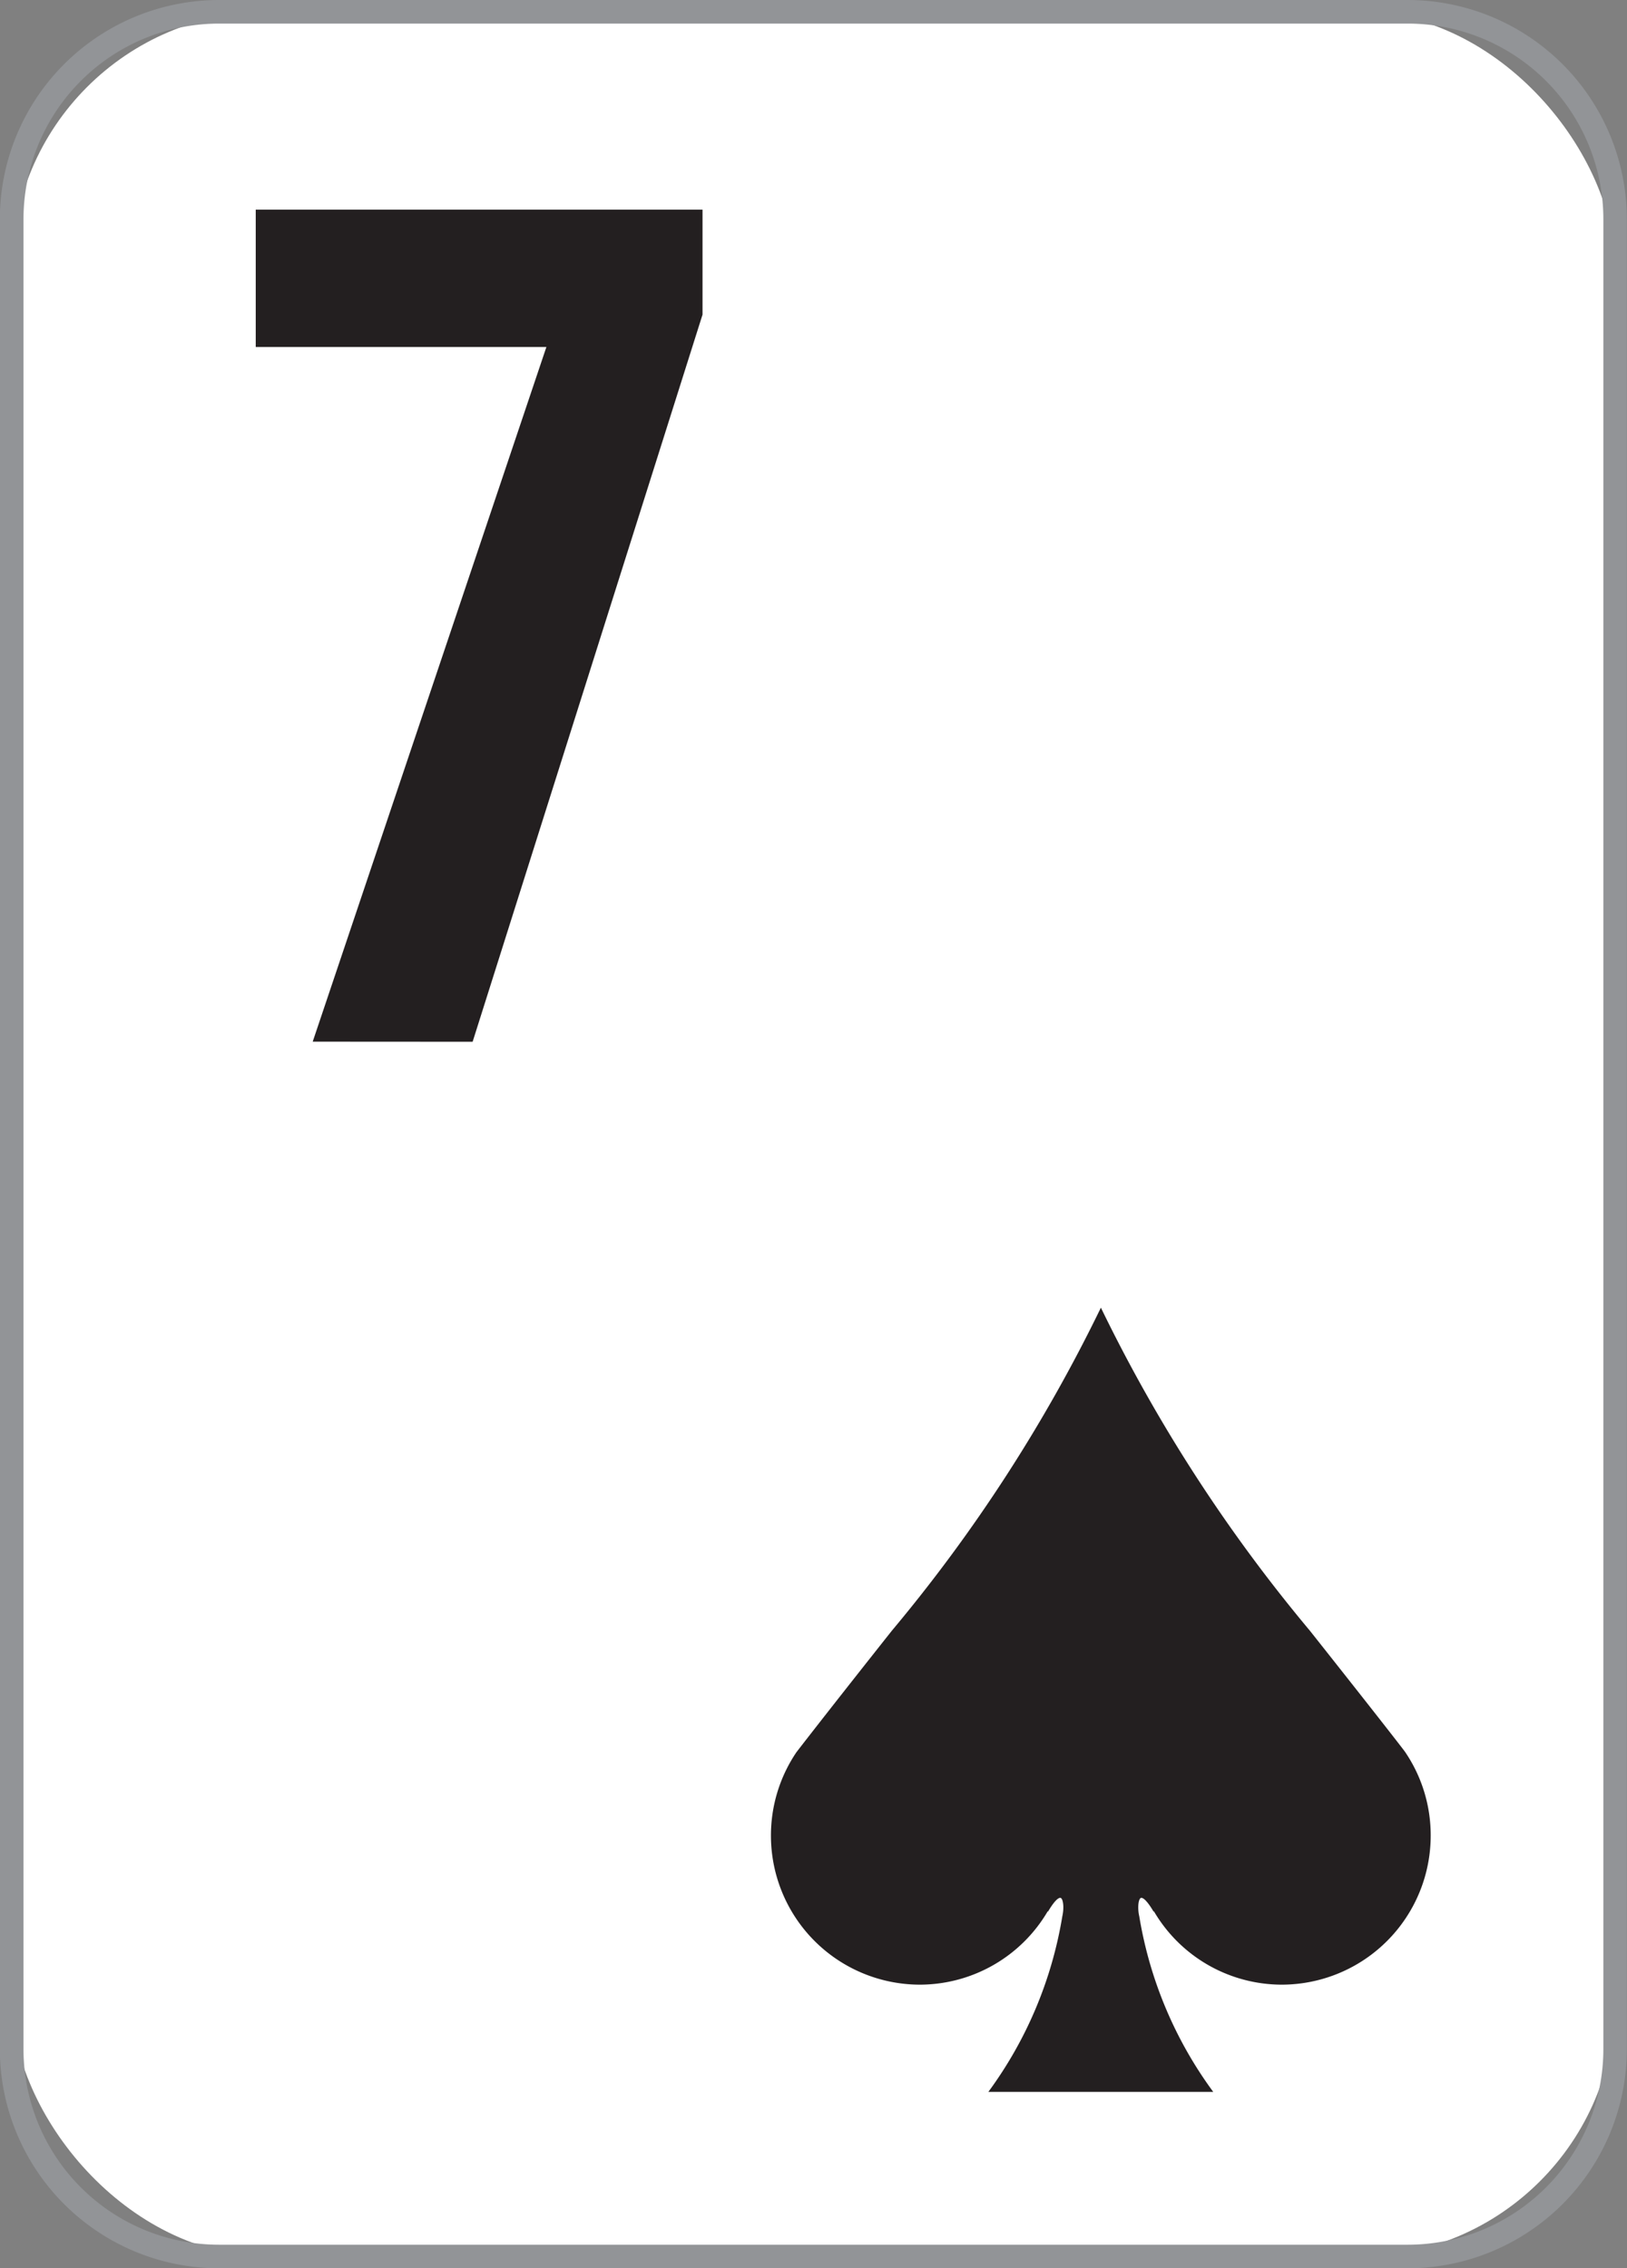 <svg xmlns="http://www.w3.org/2000/svg" id="_7s" width="32.555" height="45.388" viewBox="0 0 32.555 45.388">
    <rect x="0" y="0" width="32.555" height="45.388" fill="#808080" stroke="none"/>
    <defs>
        <style>
            .cls-3{fill:#231f20}
        </style>
    </defs>
    <g id="Group_692">
        <rect id="Rectangle_635" width="32.083" height="44.916" fill="#fff" rx="5.141" transform="translate(.236 .236)"/>
        <path id="Path_943" fill="#929497" d="M-3984.111-64.835h-23.789a4.388 4.388 0 0 1-4.384-4.384v-36.62a4.388 4.388 0 0 1 4.384-4.384h23.787a4.389 4.389 0 0 1 4.384 4.384v36.62a4.389 4.389 0 0 1-4.382 4.384zm-23.787-44.916a3.917 3.917 0 0 0-3.913 3.912v36.62a3.917 3.917 0 0 0 3.913 3.912h23.787a3.917 3.917 0 0 0 3.912-3.912v-36.62a3.917 3.917 0 0 0-3.912-3.912z" transform="translate(4012.281 110.223)"/>
    </g>
    <g id="Group_694" transform="translate(5.114 4.194)">
        <g id="Group_693">
            <path id="Path_944" d="M-4004.8-88.376l4.676-13.9h-5.816v-2.748h8.94v2.1l-4.6 14.55z" class="cls-3" transform="translate(4005.943 105.025)"/>
        </g>
    </g>
    <g id="Group_695" transform="translate(15.425 26.162)">
        <path id="Path_945" d="M-3980.47-68.9c0-.006-.542-.706-1.908-2.43a31.456 31.456 0 0 1-4.182-6.464 31.476 31.476 0 0 1-4.183 6.464c-1.372 1.732-1.909 2.431-1.909 2.431a2.97 2.97 0 0 0-.51 1.669 2.982 2.982 0 0 0 2.982 2.982 2.97 2.97 0 0 0 2.559-1.473v.017s.157-.282.248-.281c.054 0 .084.181.041.37a8.164 8.164 0 0 1-1.48 3.513h4.5a8.164 8.164 0 0 1-1.48-3.513c-.043-.189-.013-.369.041-.37.091 0 .248.281.248.281v-.018a2.969 2.969 0 0 0 2.56 1.474 2.982 2.982 0 0 0 2.982-2.982 2.964 2.964 0 0 0-.509-1.67z" class="cls-3" transform="translate(3993.163 77.798)"/>
    </g>
</svg>
